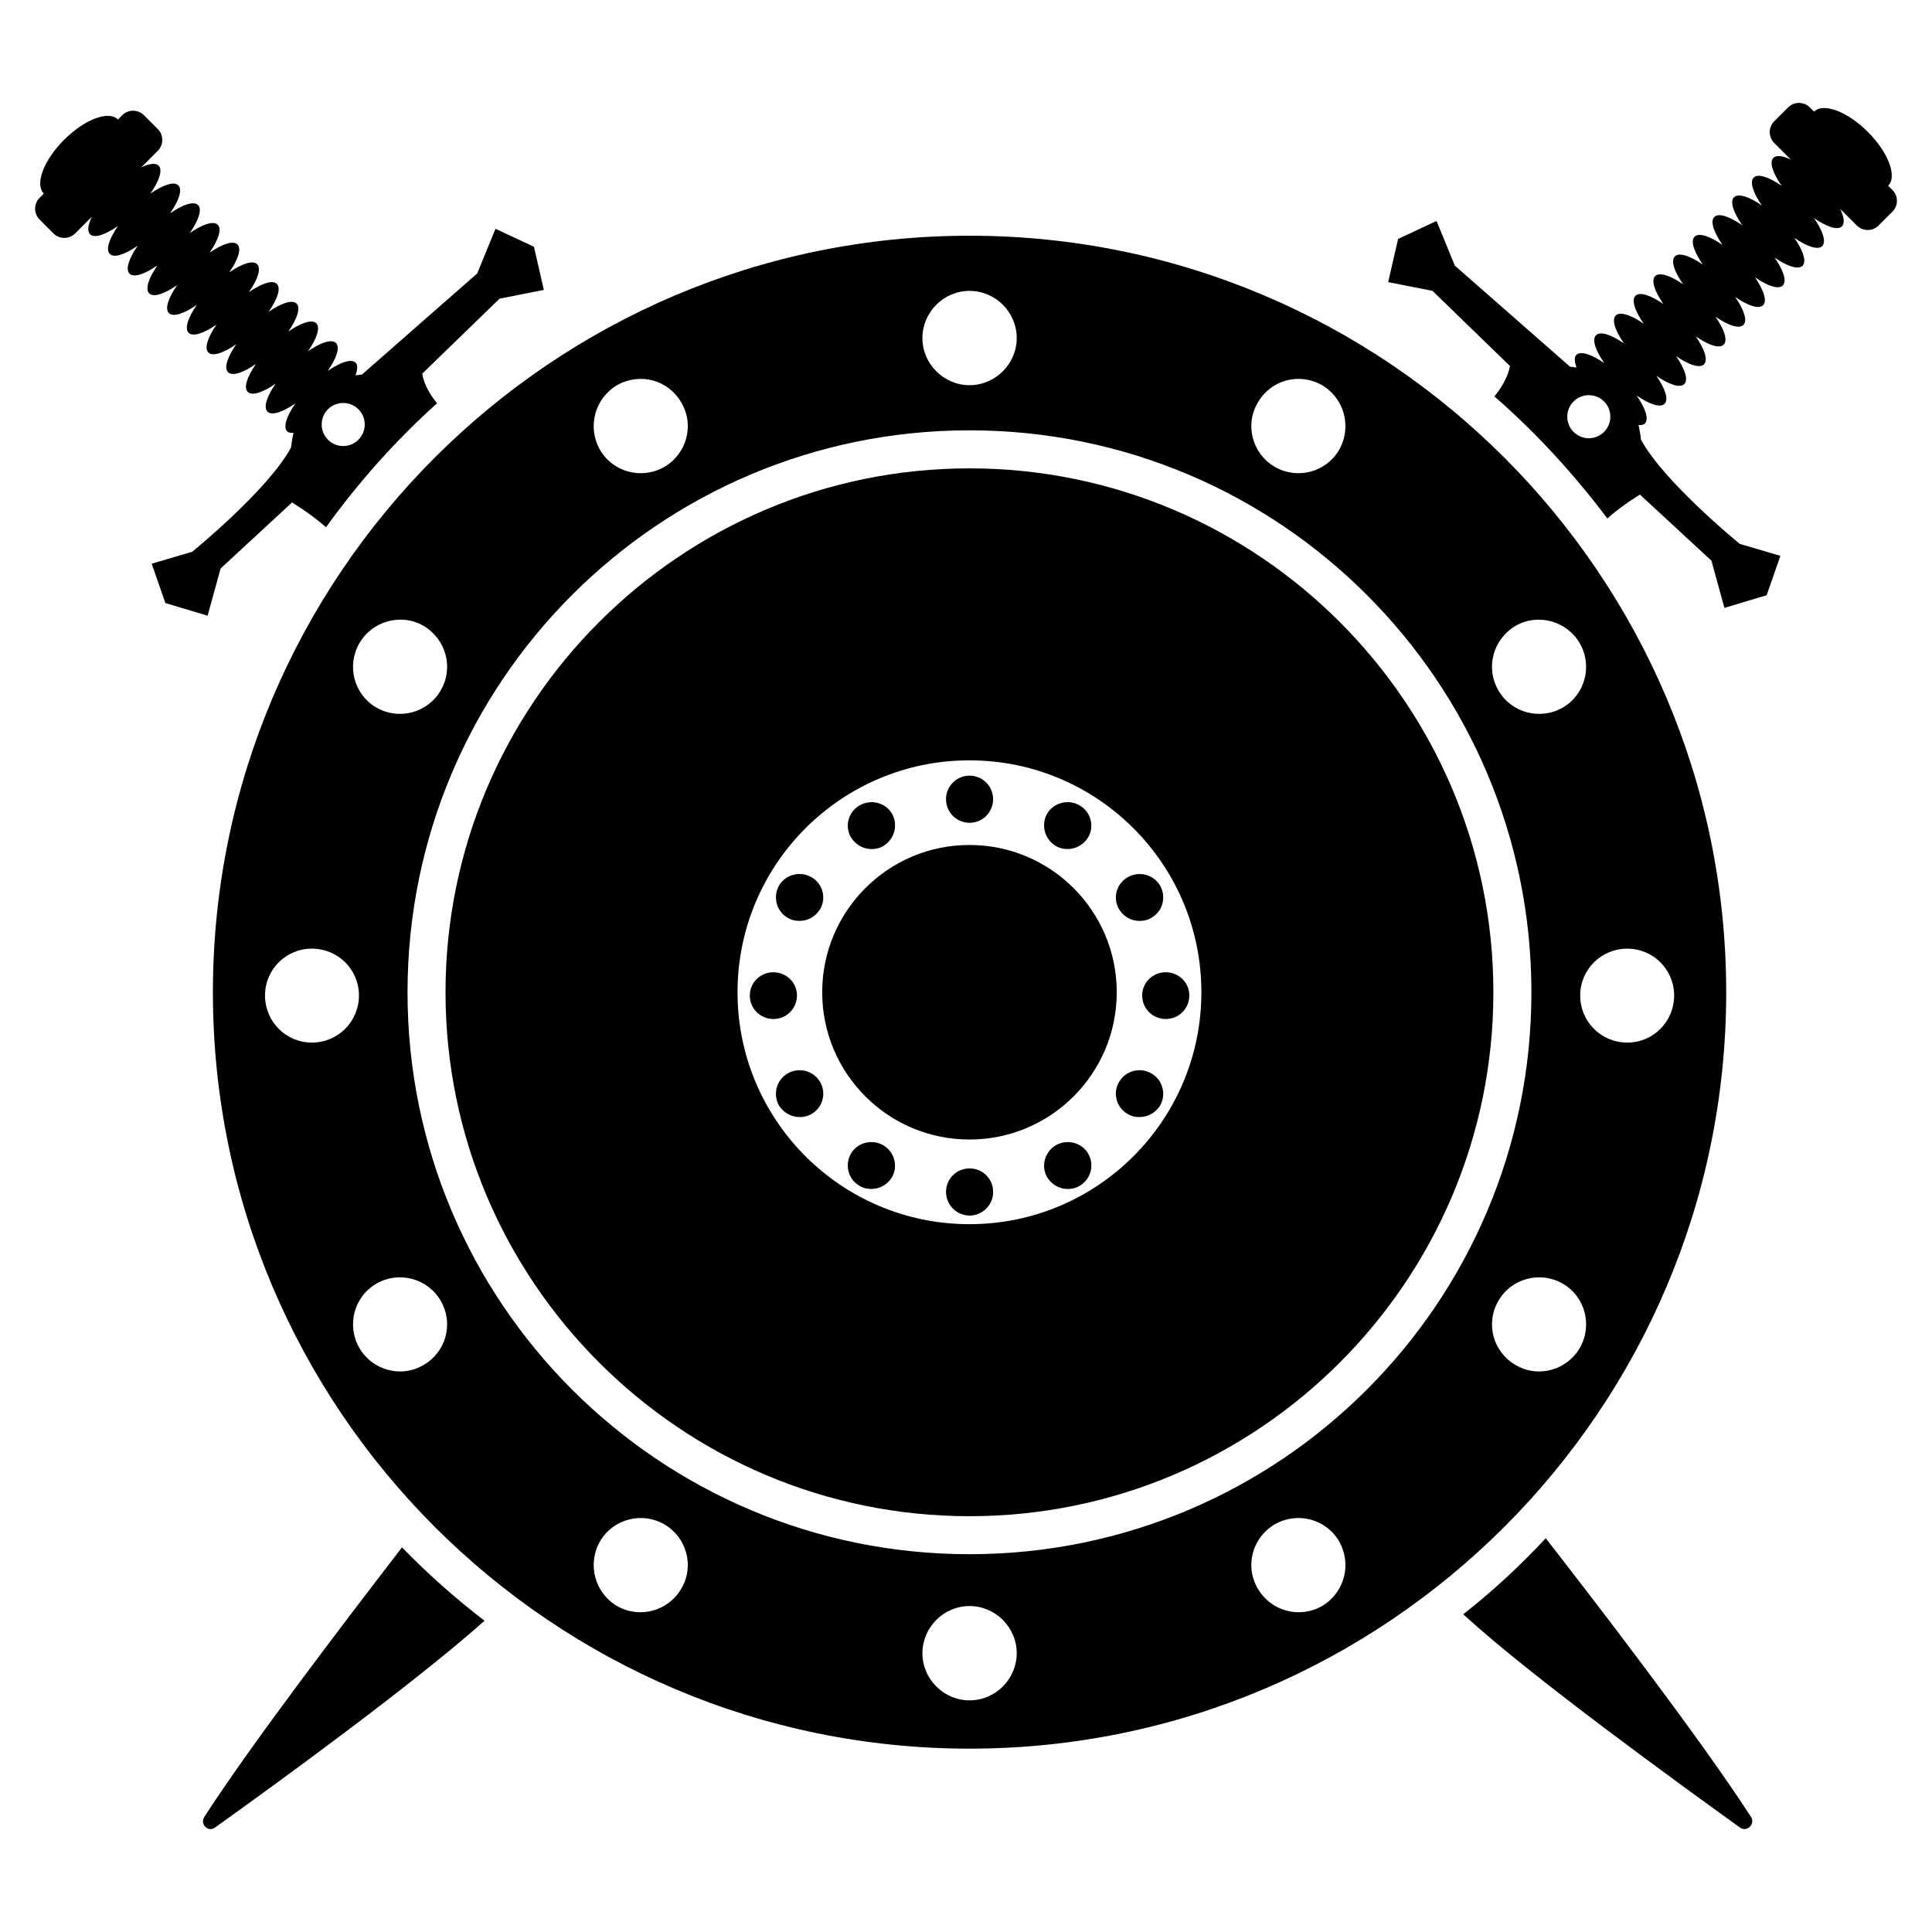 <?xml version="1.0" encoding="UTF-8"?>
<!-- Uploaded to: ICON Repo, www.iconrepo.com, Generator: ICON Repo Mixer Tools -->
<svg fill="#000000" width="800px" height="800px" version="1.1" viewBox="144 144 512 512" xmlns="http://www.w3.org/2000/svg">
 <g>
  <path d="m645.51 194.35-1.125-1.125c2.453-2.453 0.047-8.836-5.375-14.258s-11.805-7.828-14.258-5.375l-1.141-1.141c-1.574-1.574-4.164-1.574-5.754 0.02l-3.676 3.676c-1.574 1.574-1.574 4.164 0 5.738l4.426 4.426c-2.109-1.023-3.832-1.285-4.644-0.473-1.145 1.145-0.117 4.078 2.188 7.402-3.328-2.301-6.266-3.32-7.41-2.18-1.145 1.137-0.117 4.074 2.188 7.398-3.328-2.301-6.269-3.32-7.41-2.18-1.145 1.145-0.117 4.078 2.188 7.402-3.328-2.301-6.266-3.32-7.41-2.18-1.145 1.145-0.113 4.078 2.188 7.402-3.328-2.301-6.266-3.32-7.41-2.18-1.145 1.145-0.117 4.078 2.188 7.402-3.328-2.301-6.266-3.32-7.41-2.18-1.145 1.145-0.117 4.078 2.188 7.402-3.328-2.301-6.266-3.32-7.41-2.18-1.145 1.145-0.117 4.078 2.188 7.402-3.328-2.297-6.266-3.32-7.41-2.18-1.145 1.145-0.117 4.078 2.188 7.402-3.332-2.301-6.269-3.32-7.414-2.18-1.145 1.145-0.117 4.078 2.188 7.402-3.328-2.297-6.266-3.32-7.41-2.18-1.145 1.145-0.117 4.078 2.188 7.402-3.328-2.301-6.266-3.32-7.41-2.18-0.625 0.625-0.465 1.879 0.035 3.34-0.582-0.027-1.039-0.203-1.664-0.18l-30.566-26.816-4.852-11.836-10.188 4.758-2.625 11.441 11.746 2.32 20.531 19.922 0.004 0.004c-0.605 3.121-2.418 5.938-4.129 8.051 11.082 9.672 21.059 20.555 29.926 32.344 3.894-3.492 8.547-6.277 8.637-6.328l0.004 0.004 18.945 17.512 3.445 12.508 11.195-3.356 3.629-10.434-10.77-3.172s-20.285-16.535-26.176-27.668c0 0-0.137-1.609-0.645-3.828 0.699 0.043 1.312-0.039 1.684-0.41 1.145-1.145 0.121-4.082-2.172-7.406 3.32 2.297 6.254 3.324 7.394 2.18 1.145-1.145 0.121-4.082-2.176-7.406 3.32 2.297 6.254 3.324 7.398 2.184 1.145-1.145 0.121-4.082-2.172-7.406 3.32 2.297 6.254 3.324 7.394 2.18 1.145-1.145 0.121-4.082-2.176-7.406 3.32 2.297 6.254 3.324 7.398 2.184 1.145-1.145 0.121-4.082-2.172-7.406 3.32 2.297 6.254 3.324 7.394 2.18 1.145-1.145 0.121-4.082-2.176-7.406 3.32 2.297 6.254 3.324 7.398 2.184 1.145-1.145 0.121-4.082-2.172-7.406 3.32 2.297 6.254 3.324 7.394 2.18 1.145-1.145 0.121-4.082-2.176-7.406 3.32 2.297 6.254 3.324 7.398 2.184 1.145-1.145 0.121-4.082-2.172-7.406 3.32 2.297 6.254 3.324 7.394 2.18 1.145-1.145 0.121-4.082-2.176-7.406 3.32 2.297 6.254 3.324 7.398 2.184 0.812-0.812 0.555-2.531-0.469-4.641l4.414 4.414c1.594 1.594 4.18 1.594 5.754 0.02l3.676-3.676c1.602-1.578 1.602-4.164 0.008-5.758zm-80.461 65.789c-3.141 0-5.707-2.562-5.707-5.707 0-3.172 2.562-5.707 5.707-5.707 3.172 0 5.707 2.531 5.707 5.707-0.004 3.144-2.535 5.707-5.707 5.707z"/>
  <path d="m553.63 551.65c-6.648 7.152-14.008 14.008-21.867 20.152 18.137 16.625 56.73 44.535 73.355 56.527 1.816 1.309 4.133-0.906 2.922-2.82-13.402-20.758-41.512-57.332-54.41-73.859z"/>
  <path d="m198.14 625.51c-1.211 1.914 1.008 4.133 2.82 2.82 16.223-11.586 52.699-38.09 71.441-54.816-7.758-5.945-15.113-12.496-21.867-19.445-13.5 17.535-39.598 51.594-52.395 71.441z"/>
  <path d="m202.46 294.66 18.945-17.512 0.012-0.012 0.008 0.043s5.039 3.023 8.969 6.551c8.566-11.891 18.438-22.973 29.422-32.848-1.711-2.113-3.418-4.828-3.926-7.848l20.492-19.883 11.746-2.32-2.625-11.441-10.191-4.754-4.852 11.836-30.566 26.812c-0.625-0.023-1.078 0.152-1.664 0.18 0.5-1.461 0.66-2.715 0.035-3.34-1.145-1.145-4.082-0.121-7.41 2.18 2.301-3.324 3.328-6.258 2.188-7.402-1.145-1.145-4.082-0.121-7.41 2.18 2.301-3.324 3.328-6.258 2.188-7.402-1.145-1.145-4.082-0.121-7.41 2.18 2.301-3.324 3.328-6.258 2.188-7.402-1.145-1.145-4.082-0.121-7.41 2.18 2.301-3.324 3.328-6.258 2.188-7.402-1.145-1.145-4.082-0.121-7.41 2.18 2.301-3.324 3.328-6.258 2.188-7.402-1.145-1.145-4.082-0.121-7.41 2.18 2.301-3.324 3.328-6.258 2.188-7.402-1.145-1.145-4.082-0.121-7.41 2.18 2.301-3.324 3.328-6.258 2.188-7.402-1.145-1.145-4.086-0.121-7.41 2.18 2.301-3.324 3.328-6.258 2.188-7.402-1.145-1.145-4.082-0.121-7.41 2.18 2.301-3.324 3.328-6.258 2.188-7.402-1.145-1.145-4.086-0.121-7.41 2.176 2.301-3.324 3.328-6.258 2.188-7.402-0.816-0.809-2.535-0.551-4.648 0.473l4.426-4.426c1.574-1.574 1.574-4.164 0-5.738l-3.672-3.672c-1.594-1.594-4.18-1.594-5.758-0.02l-1.145 1.145c-2.453-2.453-8.836-0.047-14.258 5.375s-7.828 11.805-5.375 14.258l-1.121 1.121c-1.594 1.594-1.594 4.18 0 5.773l3.676 3.676c1.574 1.574 4.16 1.574 5.754-0.016l4.414-4.414c-1.02 2.106-1.281 3.828-0.469 4.641 1.145 1.145 4.078 0.117 7.398-2.184-2.297 3.324-3.316 6.262-2.176 7.406 1.145 1.145 4.078 0.117 7.398-2.184-2.297 3.324-3.316 6.262-2.176 7.406 1.145 1.145 4.078 0.117 7.398-2.184-2.297 3.324-3.316 6.266-2.176 7.406 1.145 1.145 4.078 0.117 7.398-2.184-2.297 3.324-3.316 6.262-2.176 7.406 1.145 1.145 4.078 0.117 7.398-2.18-2.293 3.32-3.316 6.262-2.172 7.402 1.145 1.145 4.078 0.117 7.398-2.184-2.297 3.324-3.32 6.266-2.18 7.406 1.145 1.145 4.078 0.117 7.398-2.18-2.293 3.32-3.316 6.262-2.172 7.402 1.145 1.145 4.078 0.117 7.398-2.184-2.297 3.324-3.32 6.266-2.176 7.406 1.145 1.145 4.078 0.117 7.398-2.18-2.293 3.324-3.316 6.262-2.172 7.406 1.145 1.145 4.078 0.117 7.398-2.184-2.297 3.324-3.316 6.262-2.176 7.406 0.371 0.371 0.984 0.453 1.684 0.41-0.508 2.215-0.645 3.828-0.645 3.828-5.887 11.137-26.176 27.668-26.176 27.668l-10.77 3.172 3.629 10.434 11.195 3.356zm32.492-43.867c3.144 0 5.707 2.531 5.707 5.707 0 3.141-2.562 5.707-5.707 5.707-3.172 0-5.703-2.562-5.703-5.707-0.004-3.176 2.531-5.707 5.703-5.707z"/>
  <path d="m601.46 406.99c0-110.56-89.953-200.52-200.52-200.52s-200.52 89.953-200.52 200.52c0 110.51 89.953 200.42 200.52 200.42s200.52-89.91 200.52-200.42zm-26.195-11.586c6.852 0 12.395 5.543 12.395 12.395 0 6.953-5.543 12.496-12.395 12.496-6.953 0-12.496-5.543-12.496-12.496 0-6.856 5.543-12.395 12.496-12.395zm-29.625-85.547c5.945-3.426 13.602-1.309 17.027 4.637 3.426 5.945 1.41 13.602-4.535 17.027-5.945 3.426-13.602 1.41-17.027-4.535-3.527-6.047-1.41-13.605 4.535-17.129zm-68.316-59.148c3.426-6.047 10.984-8.062 17.027-4.637 5.945 3.527 7.961 11.082 4.535 17.129-3.426 5.945-11.082 7.961-17.027 4.535s-8.062-11.082-4.535-17.027zm-76.379-29.625c6.852 0 12.496 5.644 12.496 12.496 0 6.852-5.644 12.496-12.496 12.496-6.852 0-12.496-5.644-12.496-12.496 0.004-6.852 5.644-12.496 12.496-12.496zm-93.406 24.988c6.047-3.426 13.602-1.41 17.027 4.637 3.527 5.945 1.41 13.602-4.535 17.027s-13.602 1.41-17.027-4.535c-3.426-6.043-1.41-13.602 4.535-17.129zm-68.316 68.418c3.426-5.945 11.082-8.062 17.027-4.637 5.945 3.527 8.062 11.082 4.535 17.129-3.426 5.945-11.082 7.961-17.027 4.535-5.945-3.422-7.961-11.082-4.535-17.027zm-12.594 105.8c-6.852 0-12.395-5.543-12.395-12.496 0-6.852 5.543-12.395 12.395-12.395 6.953 0 12.496 5.543 12.496 12.395-0.004 6.953-5.543 12.496-12.496 12.496zm29.621 85.445c-5.945 3.527-13.602 1.41-17.027-4.535-3.426-5.945-1.41-13.602 4.535-17.027 5.945-3.426 13.602-1.41 17.027 4.535 3.527 6.047 1.41 13.602-4.535 17.027zm68.316 59.25c-3.426 5.945-10.984 8.062-17.027 4.637-5.945-3.527-7.961-11.082-4.535-17.129 3.426-5.945 11.082-7.961 17.027-4.535 5.949 3.422 8.062 11.082 4.535 17.027zm76.379 29.625c-6.852 0-12.496-5.644-12.496-12.496 0-6.852 5.644-12.496 12.496-12.496 6.852 0 12.496 5.644 12.496 12.496 0 6.852-5.644 12.496-12.496 12.496zm93.406-24.992c-6.047 3.426-13.602 1.309-17.027-4.637-3.527-5.945-1.41-13.602 4.535-17.027s13.602-1.41 17.027 4.535c3.426 6.047 1.41 13.605-4.535 17.129zm-93.422-13.738c-82.27 0-148.93-66.664-148.93-148.91 0-82.27 66.664-148.93 148.93-148.93 82.246 0 148.91 66.664 148.91 148.93 0 82.246-66.664 148.91-148.91 148.91zm140.18-67.172c3.426-5.945 11.082-7.961 17.027-4.535 5.945 3.426 7.961 11.082 4.535 17.027s-11.082 8.062-17.027 4.535c-5.945-3.426-8.062-10.98-4.535-17.027z"/>
  <path d="m400.93 268.12c-76.566 0-138.86 62.293-138.86 138.86 0 76.551 62.293 138.83 138.86 138.83 76.551 0 138.83-62.281 138.83-138.83 0-76.57-62.285-138.86-138.83-138.86zm-0.008 200.3c-33.953 0-61.465-27.512-61.465-61.457 0-33.953 27.512-61.465 61.465-61.465 33.945 0 61.457 27.512 61.457 61.465-0.004 33.945-27.516 61.457-61.457 61.457z"/>
  <path d="m439.95 406.96c0 21.555-17.477 39.027-39.031 39.027s-39.027-17.473-39.027-39.027c0-21.555 17.473-39.031 39.027-39.031s39.031 17.477 39.031 39.031"/>
  <path d="m352.78 428.45c-3.023 1.715-4.031 5.543-2.316 8.566 1.211 1.914 3.324 3.023 5.441 3.023 1.109 0 2.117-0.203 3.125-0.805 3.023-1.715 4.031-5.543 2.316-8.465-1.715-3.023-5.543-4.031-8.566-2.32z"/>
  <path d="m352.78 387.24c1.008 0.605 2.016 0.805 3.125 0.805 2.117 0 4.231-1.109 5.441-3.125 1.715-2.922 0.707-6.75-2.316-8.465-3.023-1.715-6.852-0.707-8.566 2.215-1.715 3.031-0.707 6.859 2.316 8.57z"/>
  <path d="m378.07 447.5c-3.023-1.715-6.852-0.707-8.566 2.215-1.715 3.023-0.707 6.852 2.316 8.566 1.008 0.605 2.016 0.805 3.125 0.805 2.117 0 4.231-1.109 5.441-3.125 1.711-2.922 0.605-6.75-2.316-8.461z"/>
  <path d="m374.95 369.01c1.109 0 2.117-0.203 3.125-0.805 2.922-1.715 4.031-5.543 2.316-8.566-1.715-2.922-5.543-3.93-8.566-2.215-3.023 1.715-4.031 5.543-2.316 8.465 1.211 2.012 3.324 3.121 5.441 3.121z"/>
  <path d="m355.2 407.8c0-3.426-2.82-6.144-6.246-6.144s-6.246 2.719-6.246 6.144c0 3.527 2.82 6.246 6.246 6.246 3.426 0.004 6.246-2.719 6.246-6.246z"/>
  <path d="m400.95 453.64c-3.426 0-6.246 2.719-6.246 6.25 0 3.426 2.82 6.246 6.246 6.246 3.426 0 6.246-2.82 6.246-6.246 0-3.527-2.82-6.25-6.246-6.25z"/>
  <path d="m407.19 355.8c0 3.453-2.797 6.25-6.246 6.25-3.449 0-6.246-2.797-6.246-6.25 0-3.449 2.797-6.246 6.246-6.246 3.449 0 6.246 2.797 6.246 6.246"/>
  <path d="m446.69 407.8c0 3.527 2.82 6.246 6.246 6.246s6.246-2.719 6.246-6.246c0-3.426-2.82-6.144-6.246-6.144s-6.246 2.723-6.246 6.144z"/>
  <path d="m423.82 368.2c1.008 0.605 2.016 0.805 3.125 0.805 2.117 0 4.231-1.109 5.441-3.125 1.715-2.922 0.707-6.75-2.316-8.465-2.922-1.715-6.852-0.707-8.566 2.215-1.715 3.027-0.605 6.859 2.316 8.57z"/>
  <path d="m423.82 447.5c-2.922 1.715-4.031 5.543-2.316 8.465 1.211 2.016 3.324 3.125 5.441 3.125 1.109 0 2.117-0.203 3.125-0.805 3.023-1.715 4.031-5.543 2.316-8.566-1.715-2.926-5.547-3.934-8.566-2.219z"/>
  <path d="m449.11 428.45c-3.023-1.715-6.852-0.703-8.566 2.316-1.715 2.922-0.703 6.75 2.316 8.465 1.008 0.605 2.016 0.805 3.125 0.805 2.117 0 4.231-1.109 5.441-3.023 1.715-3.019 0.707-6.848-2.316-8.562z"/>
  <path d="m440.55 384.93c1.211 2.016 3.324 3.125 5.441 3.125 1.109 0 2.117-0.203 3.125-0.805 3.023-1.715 4.031-5.543 2.316-8.566-1.715-2.922-5.543-3.93-8.566-2.215-3.023 1.711-4.031 5.539-2.316 8.461z"/>
 </g>
</svg>